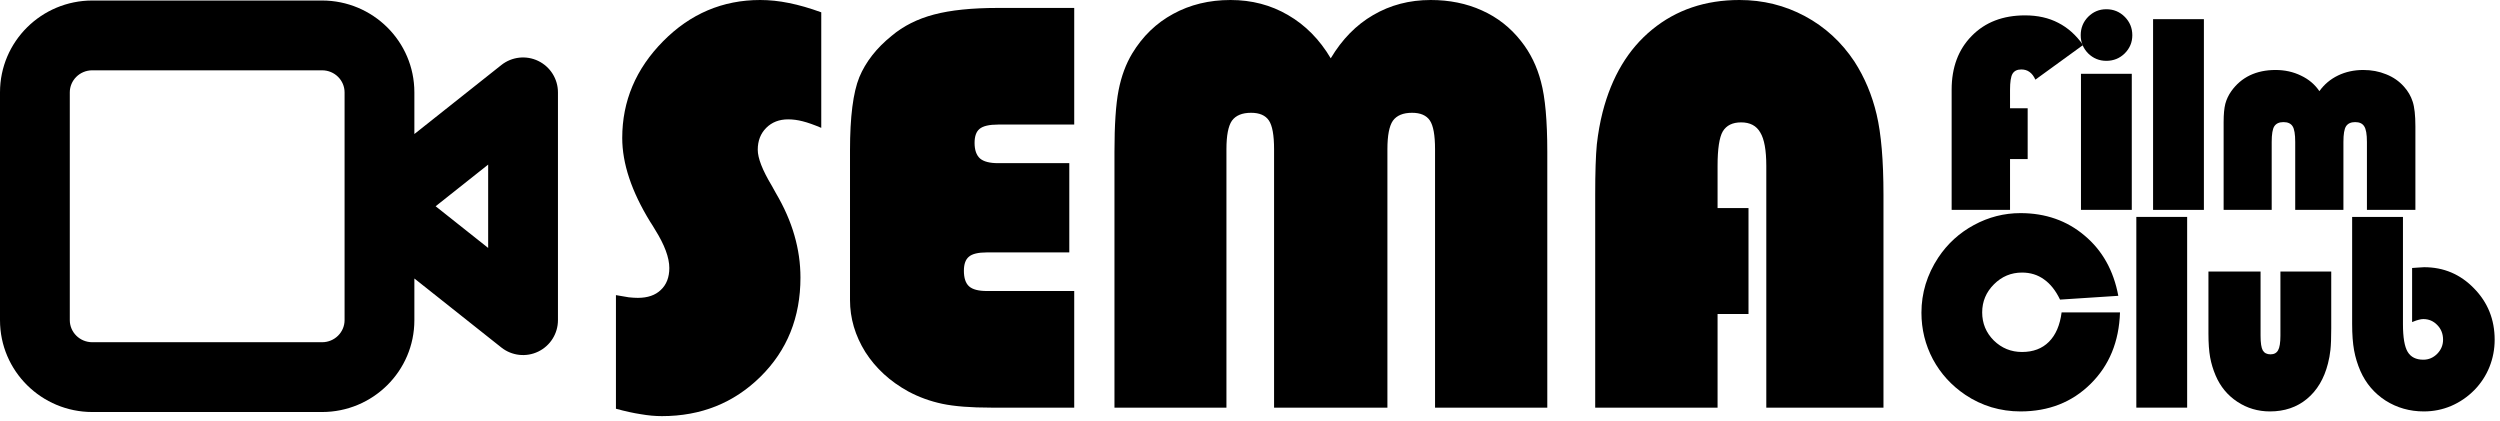 <svg width="398" height="67" viewBox="0 0 398 67" fill="none" xmlns="http://www.w3.org/2000/svg">
<path d="M98.058 65.07V46.983C98.871 47.128 99.554 47.245 100.106 47.332C100.658 47.39 101.138 47.419 101.544 47.419C103.113 47.419 104.334 46.998 105.205 46.155C106.106 45.312 106.556 44.15 106.556 42.668C106.556 41.012 105.801 38.978 104.29 36.566C104.116 36.276 103.985 36.058 103.898 35.913C103.782 35.738 103.651 35.535 103.506 35.303C100.542 30.479 99.06 26.034 99.06 21.966C99.06 16.097 101.225 10.969 105.554 6.581C109.883 2.194 115.041 0 121.026 0C122.508 0 124.033 0.16 125.602 0.479C127.2 0.799 128.915 1.293 130.745 1.961V20.354C129.583 19.86 128.595 19.511 127.782 19.308C126.997 19.104 126.227 19.002 125.472 19.002C124.048 19.002 122.886 19.453 121.985 20.354C121.084 21.254 120.634 22.416 120.634 23.84C120.634 25.177 121.375 27.08 122.857 29.55C123.147 30.073 123.365 30.465 123.51 30.726C124.847 32.993 125.835 35.245 126.474 37.482C127.113 39.69 127.433 41.927 127.433 44.194C127.433 50.528 125.312 55.787 121.07 59.971C116.828 64.155 111.598 66.247 105.38 66.247C104.305 66.247 103.186 66.145 102.024 65.942C100.861 65.767 99.54 65.477 98.058 65.07Z" fill="black"/>
<path d="M171.016 64.896H157.811C154.527 64.896 151.927 64.692 150.009 64.286C148.091 63.879 146.29 63.225 144.605 62.324C141.699 60.726 139.418 58.634 137.762 56.048C136.135 53.433 135.321 50.673 135.321 47.767V23.927C135.321 18.61 135.815 14.731 136.803 12.29C137.82 9.85 139.535 7.656 141.946 5.709C143.806 4.14 146.058 3.007 148.702 2.31C151.346 1.613 154.716 1.264 158.813 1.264H171.016V19.831H158.9C157.476 19.831 156.488 20.063 155.936 20.528C155.413 20.964 155.152 21.705 155.152 22.751C155.152 23.884 155.442 24.712 156.024 25.235C156.605 25.729 157.564 25.976 158.9 25.976H170.232V40.184H157.113C155.719 40.184 154.76 40.416 154.237 40.881C153.714 41.317 153.452 42.058 153.452 43.104C153.452 44.266 153.728 45.094 154.28 45.588C154.832 46.082 155.777 46.329 157.113 46.329H171.016V64.896Z" fill="black"/>
<path d="M228.459 64.896V23.753C228.459 21.516 228.183 19.99 227.631 19.177C227.079 18.363 226.135 17.956 224.798 17.956C223.375 17.956 222.358 18.378 221.747 19.22C221.166 20.063 220.876 21.574 220.876 23.753V64.896H202.832V23.753C202.832 21.516 202.556 19.99 202.004 19.177C201.452 18.363 200.508 17.956 199.171 17.956C197.748 17.956 196.731 18.378 196.12 19.22C195.539 20.063 195.249 21.574 195.249 23.753V64.896H177.423V24.189C177.423 19.889 177.641 16.62 178.077 14.383C178.513 12.145 179.239 10.184 180.256 8.499C181.912 5.768 184.077 3.676 186.75 2.223C189.452 0.741 192.503 0 195.902 0C199.273 0 202.324 0.799 205.055 2.397C207.815 3.995 210.082 6.291 211.854 9.283C213.655 6.261 215.907 3.966 218.609 2.397C221.341 0.799 224.392 0 227.762 0C230.755 0 233.471 0.552 235.912 1.656C238.382 2.76 240.459 4.387 242.145 6.538C243.626 8.397 244.687 10.562 245.326 13.031C245.994 15.501 246.329 19.22 246.329 24.189V64.896H228.459Z" fill="black"/>
<path d="M253.956 64.896V30.988C253.956 27.443 254.043 24.77 254.217 22.968C254.421 21.167 254.726 19.467 255.132 17.869C256.585 12.203 259.215 7.816 263.021 4.707C266.856 1.569 271.491 0 276.924 0C280.672 0 284.144 0.857 287.341 2.571C290.537 4.286 293.166 6.697 295.229 9.806C296.856 12.334 298.033 15.138 298.759 18.218C299.486 21.298 299.849 25.554 299.849 30.988V64.896H281.195V26.412C281.195 23.913 280.876 22.14 280.236 21.094C279.626 20.019 278.609 19.482 277.186 19.482C275.82 19.482 274.847 19.961 274.266 20.92C273.713 21.879 273.437 23.709 273.437 26.412V33.123H278.362V49.99H273.437V64.896H253.956Z" fill="black"/>
<path d="M310.701 33.414V14.281C310.701 10.732 311.769 7.876 313.904 5.713C316.039 3.536 318.867 2.448 322.389 2.448C324.4 2.448 326.16 2.843 327.672 3.633C329.197 4.41 330.514 5.588 331.623 7.169L324.032 12.68C323.783 12.125 323.471 11.716 323.096 11.453C322.736 11.189 322.299 11.058 321.786 11.058C321.134 11.058 320.67 11.286 320.393 11.744C320.129 12.188 319.997 13.047 319.997 14.323V17.234H322.805V25.325H319.997V33.414H310.701Z" fill="black"/>
<path d="M339.38 33.414H331.29V11.744H339.38V33.414ZM331.249 5.609C331.249 4.458 331.644 3.481 332.434 2.676C333.238 1.872 334.202 1.47 335.325 1.47C336.476 1.47 337.453 1.872 338.257 2.676C339.061 3.481 339.464 4.458 339.464 5.609C339.464 6.732 339.061 7.695 338.257 8.5C337.453 9.29 336.476 9.685 335.325 9.685C334.202 9.685 333.238 9.29 332.434 8.5C331.644 7.695 331.249 6.732 331.249 5.609Z" fill="black"/>
<path d="M350.86 33.414H342.77V3.051H350.86V33.414Z" fill="black"/>
<path d="M354.001 33.414V19.439C354.001 18.205 354.091 17.234 354.271 16.527C354.465 15.806 354.784 15.134 355.228 14.51C356.018 13.401 357.002 12.562 358.181 11.993C359.373 11.425 360.732 11.141 362.257 11.141C363.741 11.141 365.092 11.439 366.313 12.035C367.547 12.617 368.524 13.442 369.245 14.51C370.021 13.428 371.013 12.597 372.219 12.014C373.425 11.432 374.763 11.141 376.233 11.141C377.55 11.141 378.763 11.37 379.872 11.827C380.995 12.271 381.938 12.922 382.701 13.782C383.352 14.503 383.817 15.3 384.094 16.174C384.385 17.047 384.531 18.364 384.531 20.125V33.414H376.815V22.6C376.815 21.366 376.67 20.534 376.378 20.104C376.101 19.661 375.623 19.439 374.943 19.439C374.264 19.439 373.779 19.661 373.488 20.104C373.21 20.534 373.072 21.366 373.072 22.6V33.414H365.398V22.6C365.398 21.366 365.259 20.534 364.982 20.104C364.704 19.661 364.219 19.439 363.526 19.439C362.846 19.439 362.361 19.661 362.07 20.104C361.793 20.534 361.654 21.366 361.654 22.6V33.414H354.001Z" fill="black"/>
<path d="M337.504 49.735C337.352 54.394 335.792 58.185 332.825 61.111C329.872 64.036 326.149 65.499 321.657 65.499C320.076 65.499 318.537 65.277 317.04 64.834C315.543 64.376 314.156 63.718 312.881 62.858C310.676 61.374 308.957 59.489 307.723 57.201C306.503 54.9 305.893 52.425 305.893 49.777C305.893 48.224 306.115 46.712 306.558 45.243C307.016 43.759 307.688 42.345 308.576 41C310.045 38.796 311.938 37.07 314.253 35.822C316.583 34.56 319.05 33.929 321.657 33.929C325.65 33.929 329.054 35.122 331.868 37.506C334.697 39.877 336.485 43.073 337.234 47.094L327.959 47.697C327.265 46.255 326.413 45.18 325.4 44.473C324.402 43.752 323.238 43.392 321.907 43.392C320.173 43.392 318.683 44.016 317.435 45.264C316.187 46.511 315.563 48.002 315.563 49.735C315.563 51.482 316.18 52.972 317.414 54.206C318.662 55.426 320.16 56.036 321.907 56.036C323.681 56.036 325.109 55.496 326.191 54.414C327.272 53.333 327.945 51.773 328.208 49.735H337.504Z" fill="black"/>
<path d="M348.194 64.896H340.104V34.532H348.194V64.896Z" fill="black"/>
<path d="M371.133 52.293C371.133 53.776 371.092 54.907 371.008 55.683C370.925 56.446 370.794 57.173 370.613 57.867C370.003 60.279 368.887 62.158 367.265 63.503C365.657 64.834 363.695 65.499 361.379 65.499C359.466 65.499 357.733 64.986 356.18 63.96C354.627 62.934 353.477 61.541 352.728 59.78C352.326 58.837 352.035 57.874 351.854 56.889C351.674 55.891 351.584 54.629 351.584 53.104V52.293V43.225H359.882V53.437C359.882 54.588 360 55.371 360.236 55.787C360.485 56.203 360.894 56.411 361.463 56.411C362.031 56.411 362.433 56.196 362.669 55.766C362.918 55.336 363.043 54.56 363.043 53.437V43.225H371.133V52.293Z" fill="black"/>
<path d="M374.461 34.532H382.551V51.607C382.551 53.714 382.8 55.184 383.3 56.016C383.799 56.848 384.631 57.264 385.795 57.264C386.641 57.264 387.376 56.952 388 56.328C388.624 55.69 388.936 54.941 388.936 54.082C388.936 53.153 388.631 52.376 388.021 51.752C387.41 51.114 386.669 50.796 385.795 50.796C385.573 50.796 385.338 50.83 385.088 50.9C384.839 50.955 384.478 51.08 384.007 51.274V42.664C384.145 42.65 384.436 42.629 384.88 42.602C385.324 42.56 385.67 42.539 385.92 42.539C389.04 42.539 391.688 43.662 393.864 45.908C396.055 48.141 397.15 50.865 397.15 54.082C397.15 55.593 396.873 57.042 396.319 58.428C395.764 59.801 394.967 61.021 393.927 62.088C392.845 63.184 391.611 64.029 390.225 64.626C388.852 65.208 387.404 65.499 385.878 65.499C383.632 65.499 381.601 64.924 379.785 63.773C377.982 62.608 376.644 61.035 375.771 59.052C375.313 57.998 374.981 56.91 374.773 55.787C374.565 54.65 374.461 53.243 374.461 51.565V49.943V34.532Z" fill="black"/>
<path fill-rule="evenodd" clip-rule="evenodd" d="M0 14.704C0 6.584 6.625 0.082 14.698 0.082H51.27C59.344 0.082 65.968 6.585 65.968 14.704V21.338L79.817 10.351C81.487 9.027 83.768 8.774 85.687 9.701C87.606 10.629 88.826 12.572 88.826 14.704V50.971C88.826 53.102 87.606 55.046 85.687 55.973C83.768 56.9 81.487 56.648 79.817 55.323L65.968 44.336V50.971C65.968 59.09 59.344 65.593 51.27 65.593H14.698C6.625 65.593 0 59.09 0 50.971V14.704ZM69.352 32.837L77.715 39.472V26.203L69.352 32.837ZM54.857 14.704C54.857 12.808 53.295 11.193 51.27 11.193H14.698C12.673 11.193 11.111 12.808 11.111 14.704V50.971C11.111 52.866 12.673 54.482 14.698 54.482H51.27C53.295 54.482 54.857 52.866 54.857 50.971V14.704Z" fill="black"/>
</svg>
